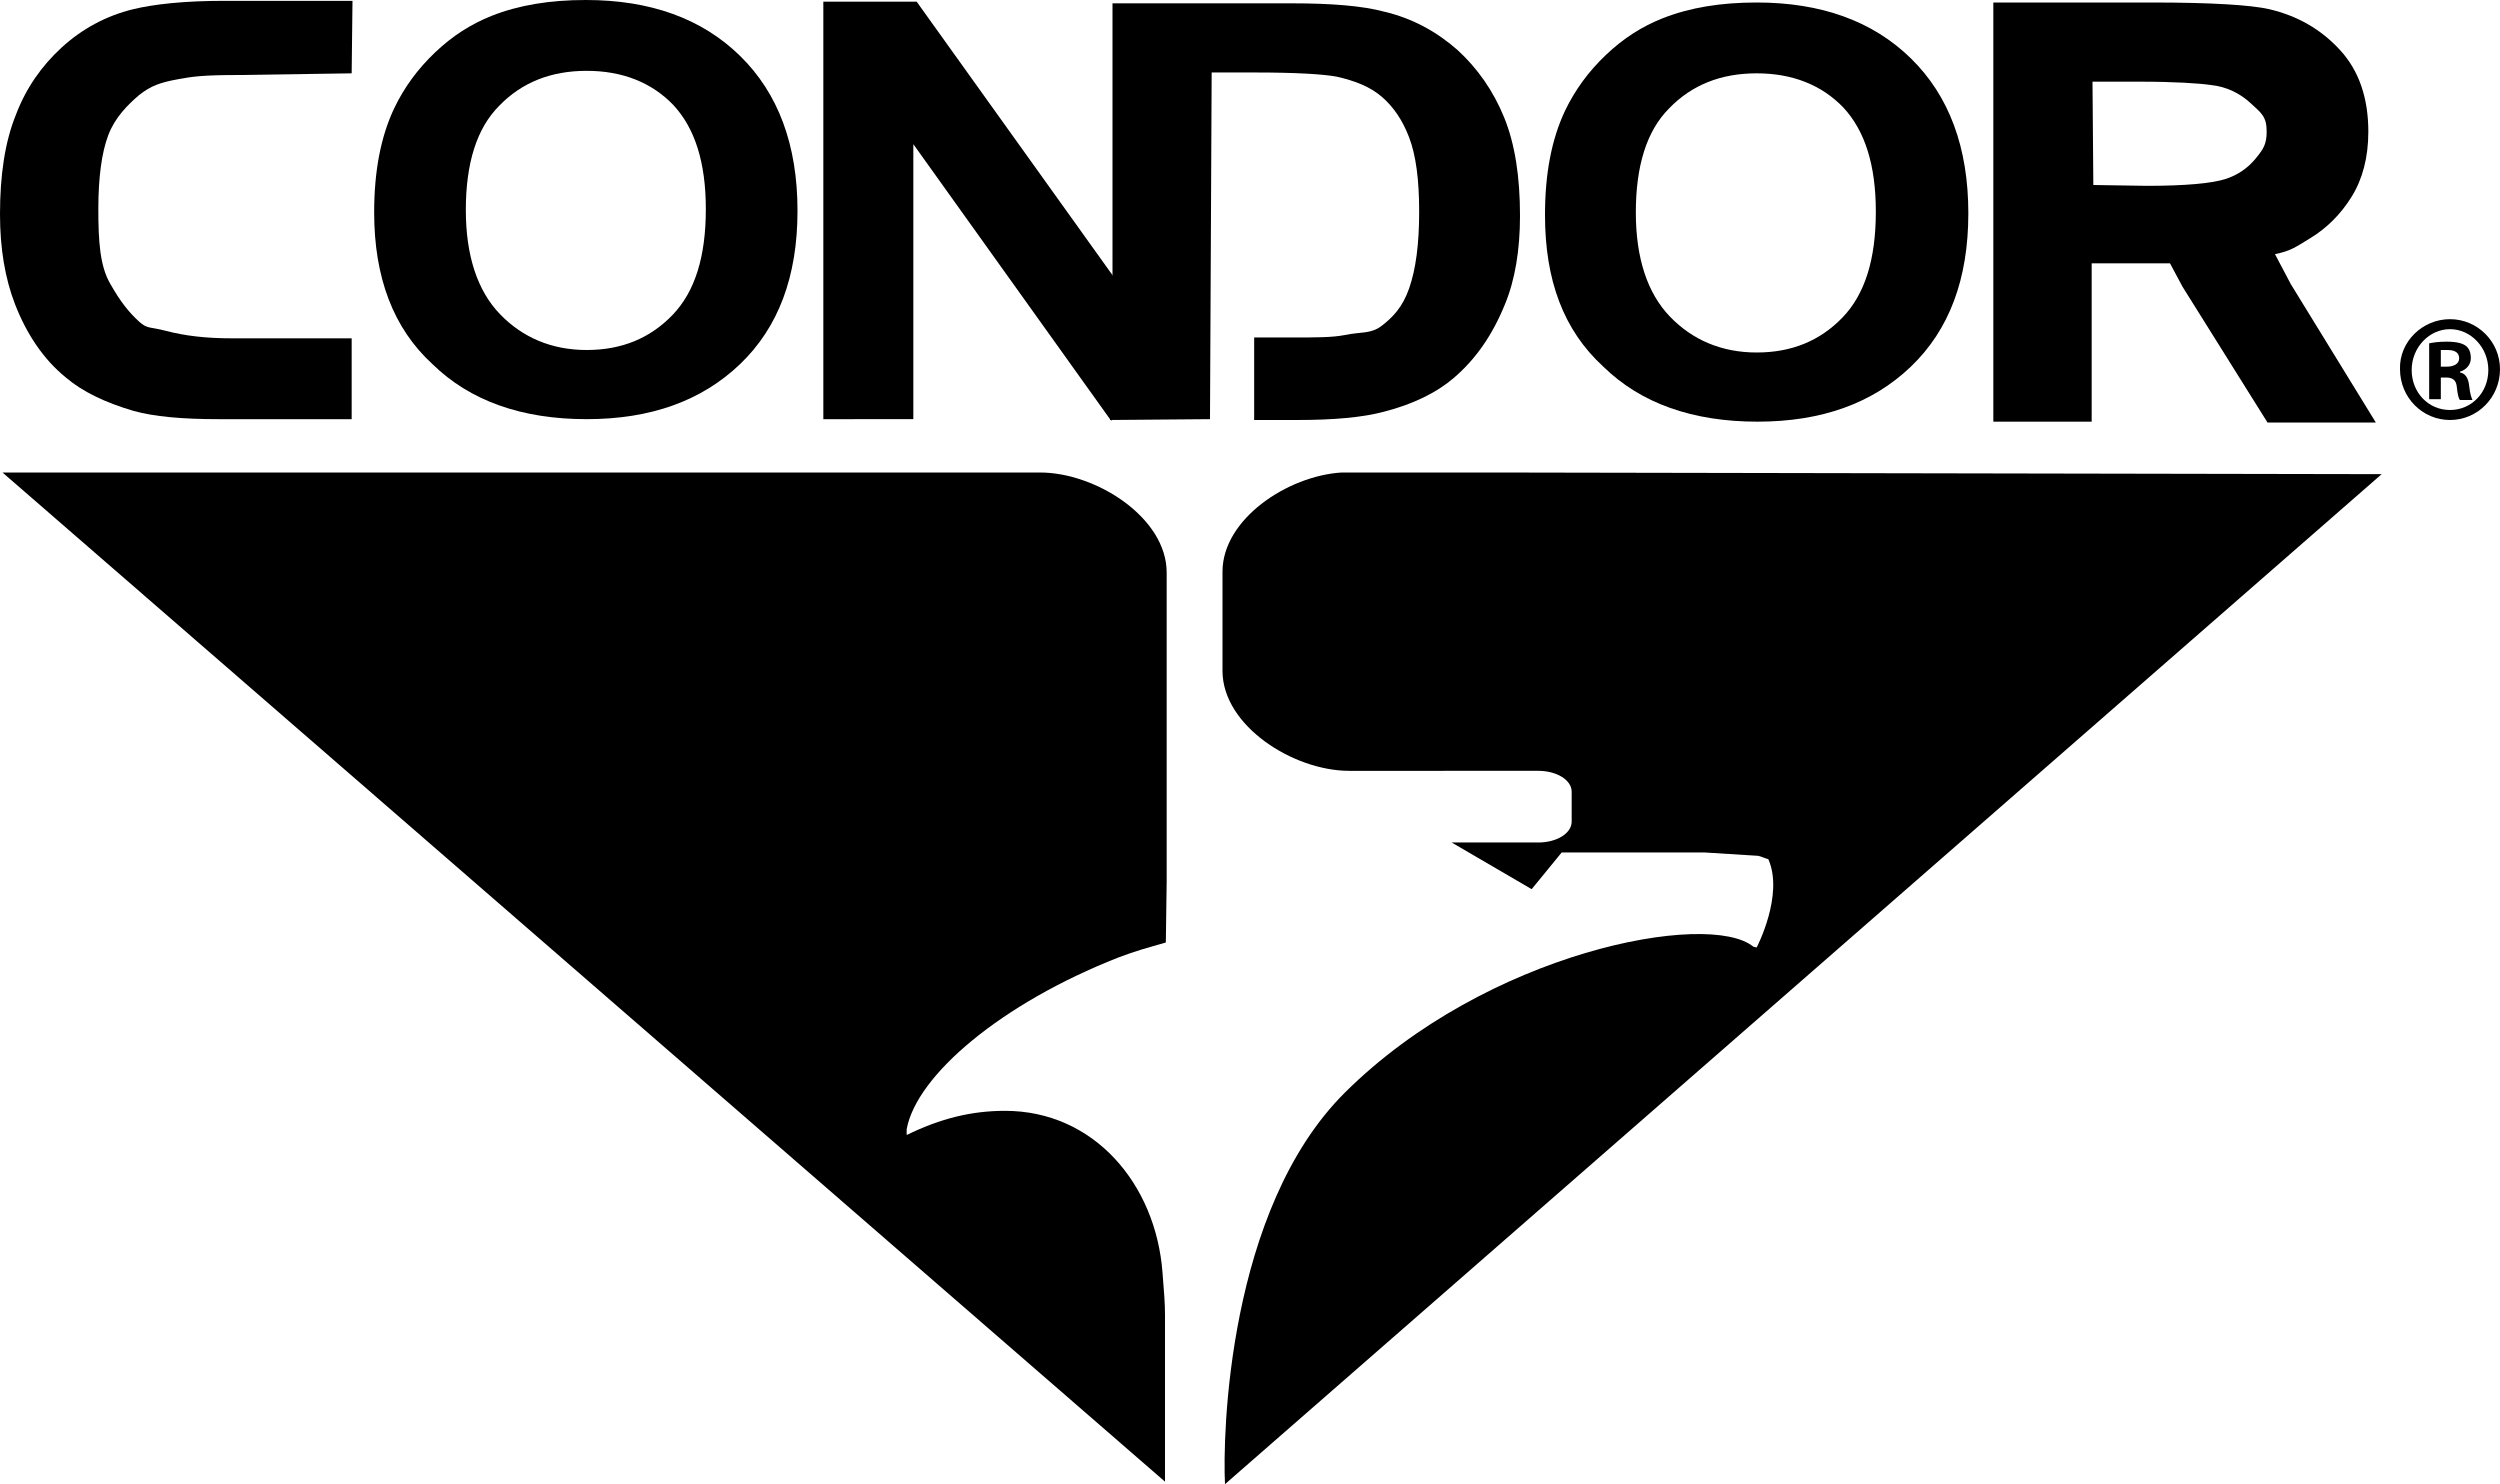 <?xml version="1.0" encoding="utf-8"?>
<!-- Generator: Adobe Illustrator 18.1.0, SVG Export Plug-In . SVG Version: 6.00 Build 0)  -->
<svg version="1.1" id="Layer_1" xmlns="http://www.w3.org/2000/svg" xmlns:xlink="http://www.w3.org/1999/xlink" x="0px" y="0px"
	 viewBox="0 61 300 178.1" enable-background="new 0 61 300 178.1" xml:space="preserve">
<g>
	<path d="M133.4,111.5l-0.2-0.2l-23.6-33v33H98.8V61.2H110l23.7,33.1"/>
	<path d="M260.4,92.6c-0.5,0-1,0-1.6,0H251v19h-11.8V61.3h19c7.2,0,11.9,0.3,14.1,0.8c3.4,0.8,6.2,2.4,8.5,4.9s3.4,5.8,3.4,9.8
		c0,3.1-0.7,5.7-2,7.8c-1.3,2.1-3,3.8-5,5c-1.8,1.1-2.3,1.5-4.2,1.9l1.9,3.6l10.2,16.6h-13l-10.2-16.3L260.4,92.6z M251.1,70.8
		l0.1,12.4l6.4,0.1c4.7,0,7.8-0.3,9.4-0.8s2.8-1.4,3.7-2.5c0.9-1.1,1.3-1.7,1.3-3.2c0-1.8-0.6-2.2-1.9-3.4c-1.3-1.2-2.9-2-4.8-2.2
		c-1.4-0.2-4.3-0.4-8.6-0.4H251.1z"/>
	<path d="M185.4,86.8c0-5,0.8-9.1,2.4-12.5c1.2-2.5,2.8-4.7,4.9-6.7c2.1-2,4.3-3.4,6.8-4.4c3.3-1.3,7-1.9,11.3-1.9
		c7.7,0,13.9,2.2,18.5,6.7s6.9,10.7,6.9,18.6s-2.3,14-6.9,18.4c-4.6,4.4-10.7,6.6-18.4,6.6c-7.8,0-14-2.2-18.5-6.6
		C187.6,100.6,185.4,94.6,185.4,86.8z M196.3,86.5c0,5.5,1.4,9.7,4.1,12.5c2.7,2.8,6.2,4.3,10.4,4.3s7.6-1.4,10.3-4.2
		c2.7-2.8,4-7,4-12.7c0-5.6-1.3-9.7-3.9-12.5c-2.6-2.7-6.1-4.1-10.4-4.1s-7.8,1.4-10.5,4.2C197.6,76.7,196.3,80.9,196.3,86.5z"/>
	<path d="M133.5,93.7V61.4H155c4.8,0,8.5,0.3,11.1,1c3.4,0.8,6.3,2.4,8.8,4.6c2.4,2.2,4.3,4.9,5.6,8.1s1.9,7.1,1.9,11.8
		c0,4.1-0.6,7.7-1.8,10.6c-1.5,3.7-3.5,6.6-6.2,8.9c-2,1.7-4.8,3.1-8.3,4c-2.6,0.7-6.1,1-10.4,1h-5.2v-9.9h4.2c3.3,0,5.2,0,6.7-0.3
		c1.9-0.4,3.1-0.1,4.4-1.1c1.3-1,2.5-2.2,3.3-4.5s1.2-5.3,1.2-9.2c0-3.9-0.4-6.8-1.2-8.9s-1.9-3.7-3.3-4.9c-1.4-1.2-3.2-1.9-5.4-2.4
		c-1.6-0.3-4.9-0.5-9.7-0.5h-5.3l-0.2,41.6l-12,0.1"/>
	<path d="M28.8,70c-4.7,0-5.7,0.2-7.4,0.5c-2.2,0.4-3.3,0.8-4.7,1.9c-1.4,1.2-2.9,2.7-3.7,4.8c-0.8,2.1-1.2,5.1-1.2,8.9
		c0,3.9,0.2,6.8,1.4,8.9c1.3,2.3,2.3,3.5,3.5,4.6c1,0.9,1.3,0.6,3.2,1.1c2.3,0.6,4.8,0.9,8,0.9h14.3v9.7h-16c-4.3,0-7.7-0.3-10.2-1
		c-3.4-1-6.1-2.3-8.1-4c-2.7-2.2-4.7-5.2-6.1-8.8C0.6,94.4,0,90.8,0,86.7C0,82,0.6,78,1.9,74.8c1.2-3.2,3.1-5.9,5.5-8.1
		s5.3-3.8,8.6-4.6c2.5-0.6,6.1-1,10.9-1h15.4l-0.1,8.7L28.8,70z"/>
	<path d="M44.9,86.5c0-5,0.8-9.1,2.4-12.5c1.2-2.5,2.8-4.7,4.9-6.7c2.1-2,4.3-3.4,6.8-4.4c3.3-1.3,7-1.9,11.3-1.9
		c7.7,0,13.9,2.2,18.5,6.7s6.9,10.7,6.9,18.6s-2.3,14-6.9,18.4s-10.7,6.6-18.4,6.6c-7.8,0-14-2.2-18.5-6.6
		C47.2,100.4,44.9,94.3,44.9,86.5z M55.9,86.2c0,5.5,1.4,9.7,4.1,12.5c2.7,2.8,6.2,4.3,10.4,4.3c4.2,0,7.6-1.4,10.3-4.2
		c2.7-2.8,4-7,4-12.7c0-5.6-1.3-9.7-3.9-12.5c-2.6-2.7-6.1-4.1-10.4-4.1s-7.8,1.4-10.5,4.2C57.2,76.4,55.9,80.6,55.9,86.2z"/>
	<path d="M294,99.3c3.3,0,6,2.7,6,6c0,3.4-2.7,6.1-6,6.1s-6-2.7-6-6.1C287.9,102,290.7,99.3,294,99.3L294,99.3z M294,100.5
		c-2.5,0-4.6,2.2-4.6,4.9c0,2.7,2,4.8,4.6,4.8s4.6-2.1,4.6-4.8S296.5,100.5,294,100.5L294,100.5z M292.9,108.9h-1.4v-6.7
		c0.5-0.1,1.1-0.2,2.1-0.2c1.2,0,1.9,0.2,2.3,0.5s0.6,0.8,0.6,1.5c0,0.8-0.6,1.4-1.3,1.6v0.1c0.6,0.1,1,0.6,1.1,1.6s0.3,1.5,0.4,1.7
		h-1.5c-0.2-0.2-0.3-0.8-0.4-1.7c-0.1-0.7-0.5-1-1.3-1h-0.6L292.9,108.9L292.9,108.9z M292.9,105h0.7c0.8,0,1.5-0.3,1.5-1
		c0-0.6-0.4-1-1.4-1c-0.4,0-0.6,0-0.8,0L292.9,105L292.9,105z"/>
	<path d="M179.2,117.7h-0.1h-8.6h-8.4c-0.4,0-0.8,0-1.1,0c-6.5,0.4-14.3,5.6-14.3,11.9v11.9c0,6.6,8.5,12,15.2,12H179
		c0.1,0,0.2,0,0.4,0h5.2c2.2,0,4,1.1,4,2.5v3.6c0,1.4-1.8,2.5-4,2.5h-2.9c0,0-3.4,0-7.5,0l9.6,5.6l3.6-4.4c5.7,0,11.4,0,17.2,0
		l6.4,0.4c0.4,0.1,0.8,0.3,1.2,0.4c1.9,4.3-1.4,10.6-1.4,10.6l-0.4-0.1c-5.4-4.4-32,0.6-49,17.5c-14.1,14-14.7,41.2-14.4,47
		l138.8-121.2L179.2,117.7z"/>
	<path d="M140,132.6v-2.9c0-6.6-8.5-12-15.2-12h-0.7c-6.2,0-11.2,0-16.4,0c-3.7,0-7.5,0-12,0c0,0-63.6,0-95.4,0l139.5,121.1v-20
		c0-1.3-0.1-2.7-0.3-5.1c-0.8-10.6-8.2-19.4-18.9-19.4c-4,0-7.7,0.9-11.8,2.9v-0.7c1.2-6.5,11.4-15.1,25.4-20.6
		c2.1-0.8,3.6-1.2,5.7-1.8l0.1-7.3V132.6L140,132.6z"/>
</g>
</svg>
